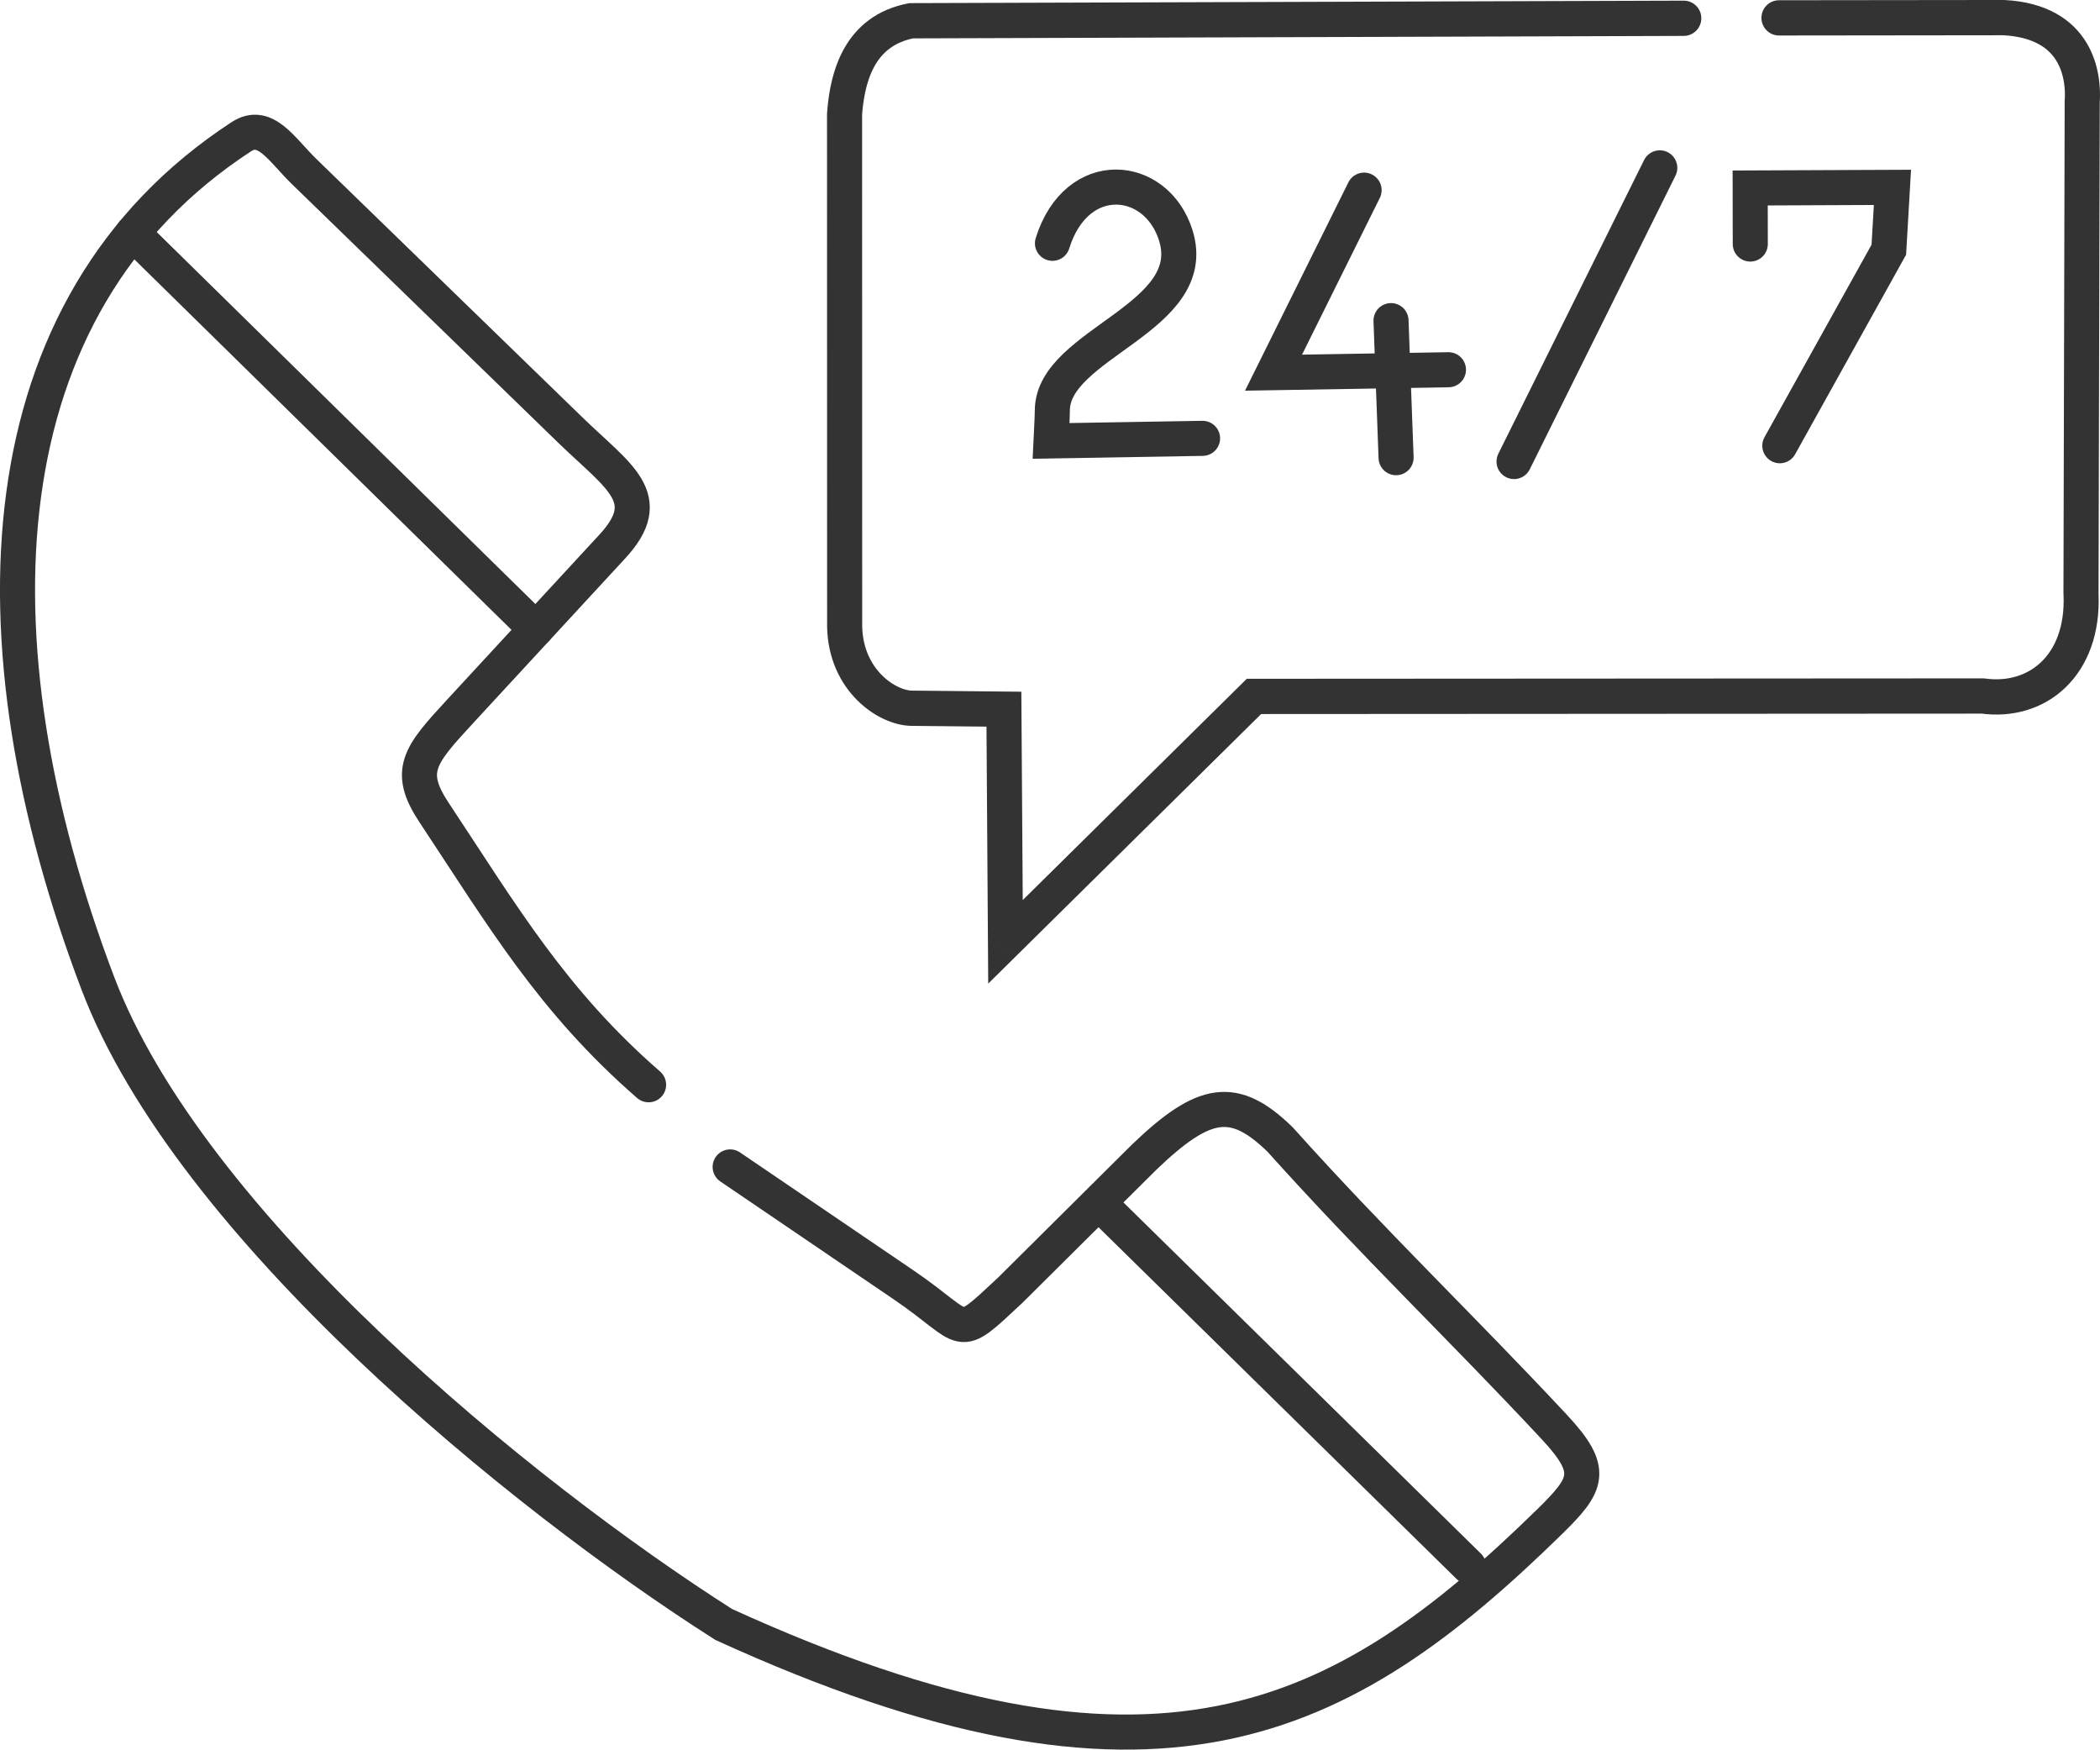 <?xml version="1.0" encoding="UTF-8"?>
<!DOCTYPE svg PUBLIC "-//W3C//DTD SVG 1.1//EN" "http://www.w3.org/Graphics/SVG/1.1/DTD/svg11.dtd">
<!-- Creator: CorelDRAW 2017 -->
<svg xmlns="http://www.w3.org/2000/svg" xml:space="preserve" width="23.319mm" height="19.425mm" version="1.1" style="shape-rendering:geometricPrecision; text-rendering:geometricPrecision; image-rendering:optimizeQuality; fill-rule:evenodd; clip-rule:evenodd"
viewBox="0 0 14814.1 12340.9"
 xmlns:xlink="http://www.w3.org/1999/xlink">
 <defs>
  <style type="text/css">
   <![CDATA[
    .str1 {stroke:#333333;stroke-width:247.4;stroke-linecap:round;stroke-miterlimit:22.926}
    .str2 {stroke:#333333;stroke-width:247.4;stroke-linecap:round;stroke-miterlimit:22.926}
    .str3 {stroke:#333333;stroke-width:247.4;stroke-linecap:round;stroke-miterlimit:22.926}
    .str4 {stroke:#333333;stroke-width:247.4;stroke-linecap:round;stroke-miterlimit:22.926}
    .str0 {stroke:#333333;stroke-width:247.4;stroke-linecap:round;stroke-miterlimit:22.926}
    .fil0 {fill:none}
    .fil1 {fill:#333333;fill-rule:nonzero}
   ]]>
  </style>
 </defs>
 <g id="Слой_x0020_1">
  <path class="fil0 str0" d="M4575.3 7651.4c-679.2,-590.6 -1029.5,-1189.7 -1513.8,-1920.7 -194,-293.1 -101.3,-403.5 180,-708.4 414.7,-449 663.9,-719.2 1078.5,-1168.2 316.5,-342.9 44,-489.5 -297.7,-821.5 -729.2,-708 -1125.6,-1092.9 -1876.1,-1821.7 -159.6,-154.9 -274.3,-357.5 -444.9,-246 -1825.6,1192.3 -1929.7,3549.9 -1011.8,5969.6 648.6,1709.6 2982.1,3611.3 4415.6,4523.7 3039.1,1386.4 4356.7,712.1 5824.7,-723 273,-267.1 322.4,-361.4 34.2,-670.5 -649.4,-696.5 -1275,-1292.9 -1933.2,-2026.7 -323.2,-314.8 -533.3,-284.9 -958.8,123.4l-945.9 939.7c-396.3,369.6 -281,281.8 -752.4,-38.7 -407.7,-277.1 -815.3,-554.3 -1223,-831.4"/>
  <g>
   <path class="fil1" d="M849.5 1733.3c-48.9,-48 -49.7,-126.7 -2,-175.8 47.7,-49.1 126.1,-50 175,-2l-172.9 177.9zm2844.7 2794l-2844.7 -2794 172.9 -177.9 2844.7 2794 -172.9 177.9zm172.9 -177.9c48.9,48 49.7,126.7 2,175.8 -47.7,49.1 -126.1,50 -175,2l172.9 -177.9z"/>
  </g>
  <g>
   <path class="fil1" d="M7711.1 8618.9c-48.9,-48 -49.7,-126.7 -2,-175.8 47.7,-49.1 126.1,-50 175,-2l-172.9 177.9zm2562.8 2517.2l-2562.8 -2517.2 172.9 -177.9 2562.8 2517.2 -172.9 177.9zm172.9 -177.9c48.9,48 49.7,126.7 2,175.8 -47.7,49.1 -126.1,50 -175,2l172.9 -177.9z"/>
  </g>
  <g>
   <path class="fil1" d="M11877.8 4.6c68.3,-0.2 123.9,55.3 124.1,123.9 0.2,68.6 -55.1,124.5 -123.4,124.7l-0.8 -248.7zm-5451 17.4l5451 -17.4 0.8 248.7 -5451 17.4 -23.9 -246.4 23.1 -2.2zm-23.1 2.2l11.2 -2.2 11.9 -0.1 -23.1 2.2zm-322.2 783l-247.5 0 0.4 -9.1 2.2 -27.9 2.7 -28.1 3.2 -28.3 3.8 -28.8 4.5 -28.9 5.1 -29.1 5.9 -29.3 6.7 -29.2 7.5 -29.2 8.4 -29.3 9.3 -29.2 10.4 -29 11.4 -28.8 12.7 -28.7 13.8 -28.2 15.1 -27.8 16.4 -27.3 17.9 -27 19.5 -26.3 20.8 -25.3 22.4 -24.6 24.1 -23.6 25.6 -22.5 27.1 -21.2 28.8 -20 30.4 -18.6 32 -17.1 33.4 -15.4 34.9 -13.8 36.3 -12.1 37.6 -10.4 39.2 -8.7 47 244.2 -26.9 5.9 -25.4 7.1 -23.6 7.8 -22 8.8 -20.8 9.6 -19.4 10.4 -18 11.1 -17.1 11.9 -16.1 12.6 -15.2 13.3 -14.2 13.9 -13.4 14.8 -12.9 15.6 -11.9 16.1 -11.3 17 -10.7 17.8 -10 18.6 -9.4 19.2 -8.8 19.8 -8.1 20.5 -7.5 21 -6.9 21.6 -6.4 22 -5.7 22.6 -5.3 23.1 -4.6 23.1 -4.2 23.5 -3.6 23.7 -3.2 23.8 -2.7 24 -2.4 24.1 -2 23.8 0.4 -9.1zm-247.5 0l0 -3.9 0.4 -5.2 -0.4 9.1zm0.6 3612l-0.6 -3612 247.5 0 0.6 3612 -247.4 2.5 -0.1 -2.5zm0.1 2.5l-0.1 -2.5 0 -0.6 0.1 3.1zm598.8 449.5l-2.5 248.7 0.5 0 -24.5 -1 -24.8 -2.5 -24.5 -4.1 -24.6 -5.4 -24.7 -6.9 -24.6 -8.2 -24.5 -9.4 -24.4 -10.7 -24.3 -12 -24.5 -13.4 -24.1 -14.7 -23.8 -15.9 -23.6 -17.3 -23.3 -18.7 -22.6 -19.9 -22.1 -21.1 -21.7 -22.7 -20.8 -23.9 -20.1 -25.1 -19.3 -26.7 -18.3 -28 -17.2 -29.2 -16.1 -30.6 -14.9 -32 -13.5 -33.2 -12.1 -34.4 -10.6 -35.6 -9 -36.8 -7.4 -38.2 -5.5 -39.1 -3.7 -40.2 -1.8 -41.4 247.4 -5.1 1.3 29.4 2.7 28.3 3.7 27.1 5 25.9 6.2 24.9 7.1 23.9 8 22.9 9 21.9 9.7 20.8 10.5 20 11.3 19.2 11.8 18.1 12.5 17.1 13.1 16.5 13.5 15.5 13.8 14.5 14.4 13.7 14.6 12.9 14.6 11.7 14.9 10.9 15 10 14.9 9.1 14.7 8.1 14.7 7.2 14.4 6.3 13.7 5.3 13.3 4.4 12.4 3.4 11.8 2.6 10.7 1.8 9.4 1 8.4 0.3 0.5 0zm-0.5 0l1.3 0 -0.8 0 -0.5 0zm647.7 255.3l-649.7 -6.6 2.5 -248.7 649.7 6.6 122.5 123.5 -125 125.2zm2.5 -248.7l121.7 1.2 0.8 122.3 -122.5 -123.5zm-114 1766.2l-11 -1641 247.5 -1.7 11 1641 -37 89.5 -210.5 -87.9zm210.5 87.9l-208.5 205.9 -2 -293.8 210.5 87.9zm1753 -1731.1l-1753 1731.1 -173.4 -177.4 1753 -1731.1 86.7 -35.6 86.8 213zm-173.4 -177.4l36.1 -35.6 50.6 0 -86.7 35.6zm5226 210.2l-5139.2 2.9 -0.1 -248.7 5139.2 -2.9 17.2 1.1 -17.1 247.5zm-0.1 -248.7l9 0 8.2 1.1 -17.2 -1.1zm571.4 -592.1l247.5 0.6 -0.1 -5.5 1.1 51.3 -1.2 50.3 -3.4 49 -5.5 47.8 -7.7 46.6 -9.8 45.2 -11.8 43.9 -14 42.7 -15.9 41 -17.9 39.5 -19.8 38.1 -21.7 36.5 -23.5 34.7 -25.2 33 -26.9 31.1 -28.5 29.3 -30 27.4 -31.5 25.4 -32.8 23.3 -34.1 21.3 -35.3 19.2 -36.3 17.1 -37.4 14.9 -38.2 12.8 -39.1 10.5 -39.7 8.4 -40.5 6.2 -41 3.9 -41.4 1.7 -41.8 -0.4 -42.2 -2.6 -42.4 -4.9 34.3 -246.4 30 3.5 29.4 1.8 29 0.3 28.3 -1.2 27.5 -2.7 26.8 -4.1 26.2 -5.6 25.4 -6.9 24.6 -8.3 24 -9.6 23.1 -10.9 22.4 -12.1 21.5 -13.5 20.7 -14.8 19.9 -16 19 -17.3 18.2 -18.7 17.3 -19.9 16.3 -21.3 15.4 -22.7 14.4 -24.1 13.3 -25.5 12.3 -27.3 11.1 -28.5 9.8 -29.9 8.5 -31.6 7.2 -33 5.7 -34.5 4.3 -36.1 2.5 -37.6 1 -39.1 -0.8 -40.7 -0.1 -5.5zm0.1 5.5l-0.1 -3.2 0 -2.3 0.1 5.5zm256 -3482.8l-8.6 3477.9 -247.5 -0.6 8.6 -3477.9 0.3 -8.2 247.2 8.8zm-247.5 -0.6l0 -3.7 0.3 -4.5 -0.3 8.2zm-431.4 -466.3l-0.3 -248.7 6.3 0.1 53.9 4 51.4 6.4 49 8.6 46.8 11 44.3 13.2 42.2 15.3 39.8 17.4 37.4 19.2 35.1 21.2 32.7 22.8 30.4 24.3 27.9 25.7 25.7 26.9 23.2 27.8 20.9 28.5 18.7 29 16.8 29.5 14.5 29.6 12.8 29.6 11.1 29.7 9.3 29.2 7.8 28.8 6.5 28.5 5.2 27.9 4.1 27.1 3 26.4 2.1 25.3 1.3 24.5 0.6 23.4 -0.1 22.2 -0.6 20.9 -1.1 19.8 -246.9 -17 0.7 -13.4 0.5 -14.5 0 -15.5 -0.3 -16.4 -0.9 -17 -1.5 -17.7 -2.1 -18 -2.7 -18.4 -3.4 -18.5 -4.3 -18.6 -5.1 -18.7 -5.9 -18.6 -6.7 -18.2 -7.8 -17.9 -8.7 -17.7 -9.7 -17.1 -10.7 -16.7 -11.9 -16.1 -13 -15.6 -14.4 -15.1 -15.8 -14.5 -17.3 -13.9 -19 -13.3 -21.1 -12.6 -23.1 -12 -25.3 -11.1 -27.7 -10.1 -30.4 -9 -33.2 -7.8 -36 -6.4 -39.1 -4.8 -42.2 -3.1 6.3 0.1zm-0.3 -248.7l3.7 0 2.6 0.1 -6.3 -0.1zm-1583.9 1.8l1583.9 -1.8 0.3 248.7 -1583.9 1.8 -0.3 -248.7zm0.3 248.7c-68.3,0.1 -123.8,-55.6 -123.9,-124.2 -0.1,-68.6 55.3,-124.4 123.6,-124.5l0.3 248.7z"/>
  </g>
  <polyline class="fil0 str1" points="12347.3,1721.3 12346.6,1325.9 13350.2,1321.6 13324.7,1761.2 12555.7,3143.9 "/>
  <line class="fil0 str2" x1="11708.9" y1="1183.9" x2="10680.7" y2= "3255.5" />
  <polyline class="fil0 str3" points="9622.9,1341.2 8984,2628.6 10218,2607.9 "/>
  <line class="fil0 str2" x1="9812.8" y1="2261.6" x2="9848.5" y2= "3228.3" />
  <path class="fil0 str4" d="M7424.4 1716.1c170.6,-546.5 732.3,-491.8 869.5,-57.4 184.6,584.7 -864.9,761.5 -870.3,1233.4 -0.8,72.7 -6.4,145.2 -9.6,217.8 356.4,-6 712.9,-11.9 1069.3,-18"/>
 </g>
</svg>
